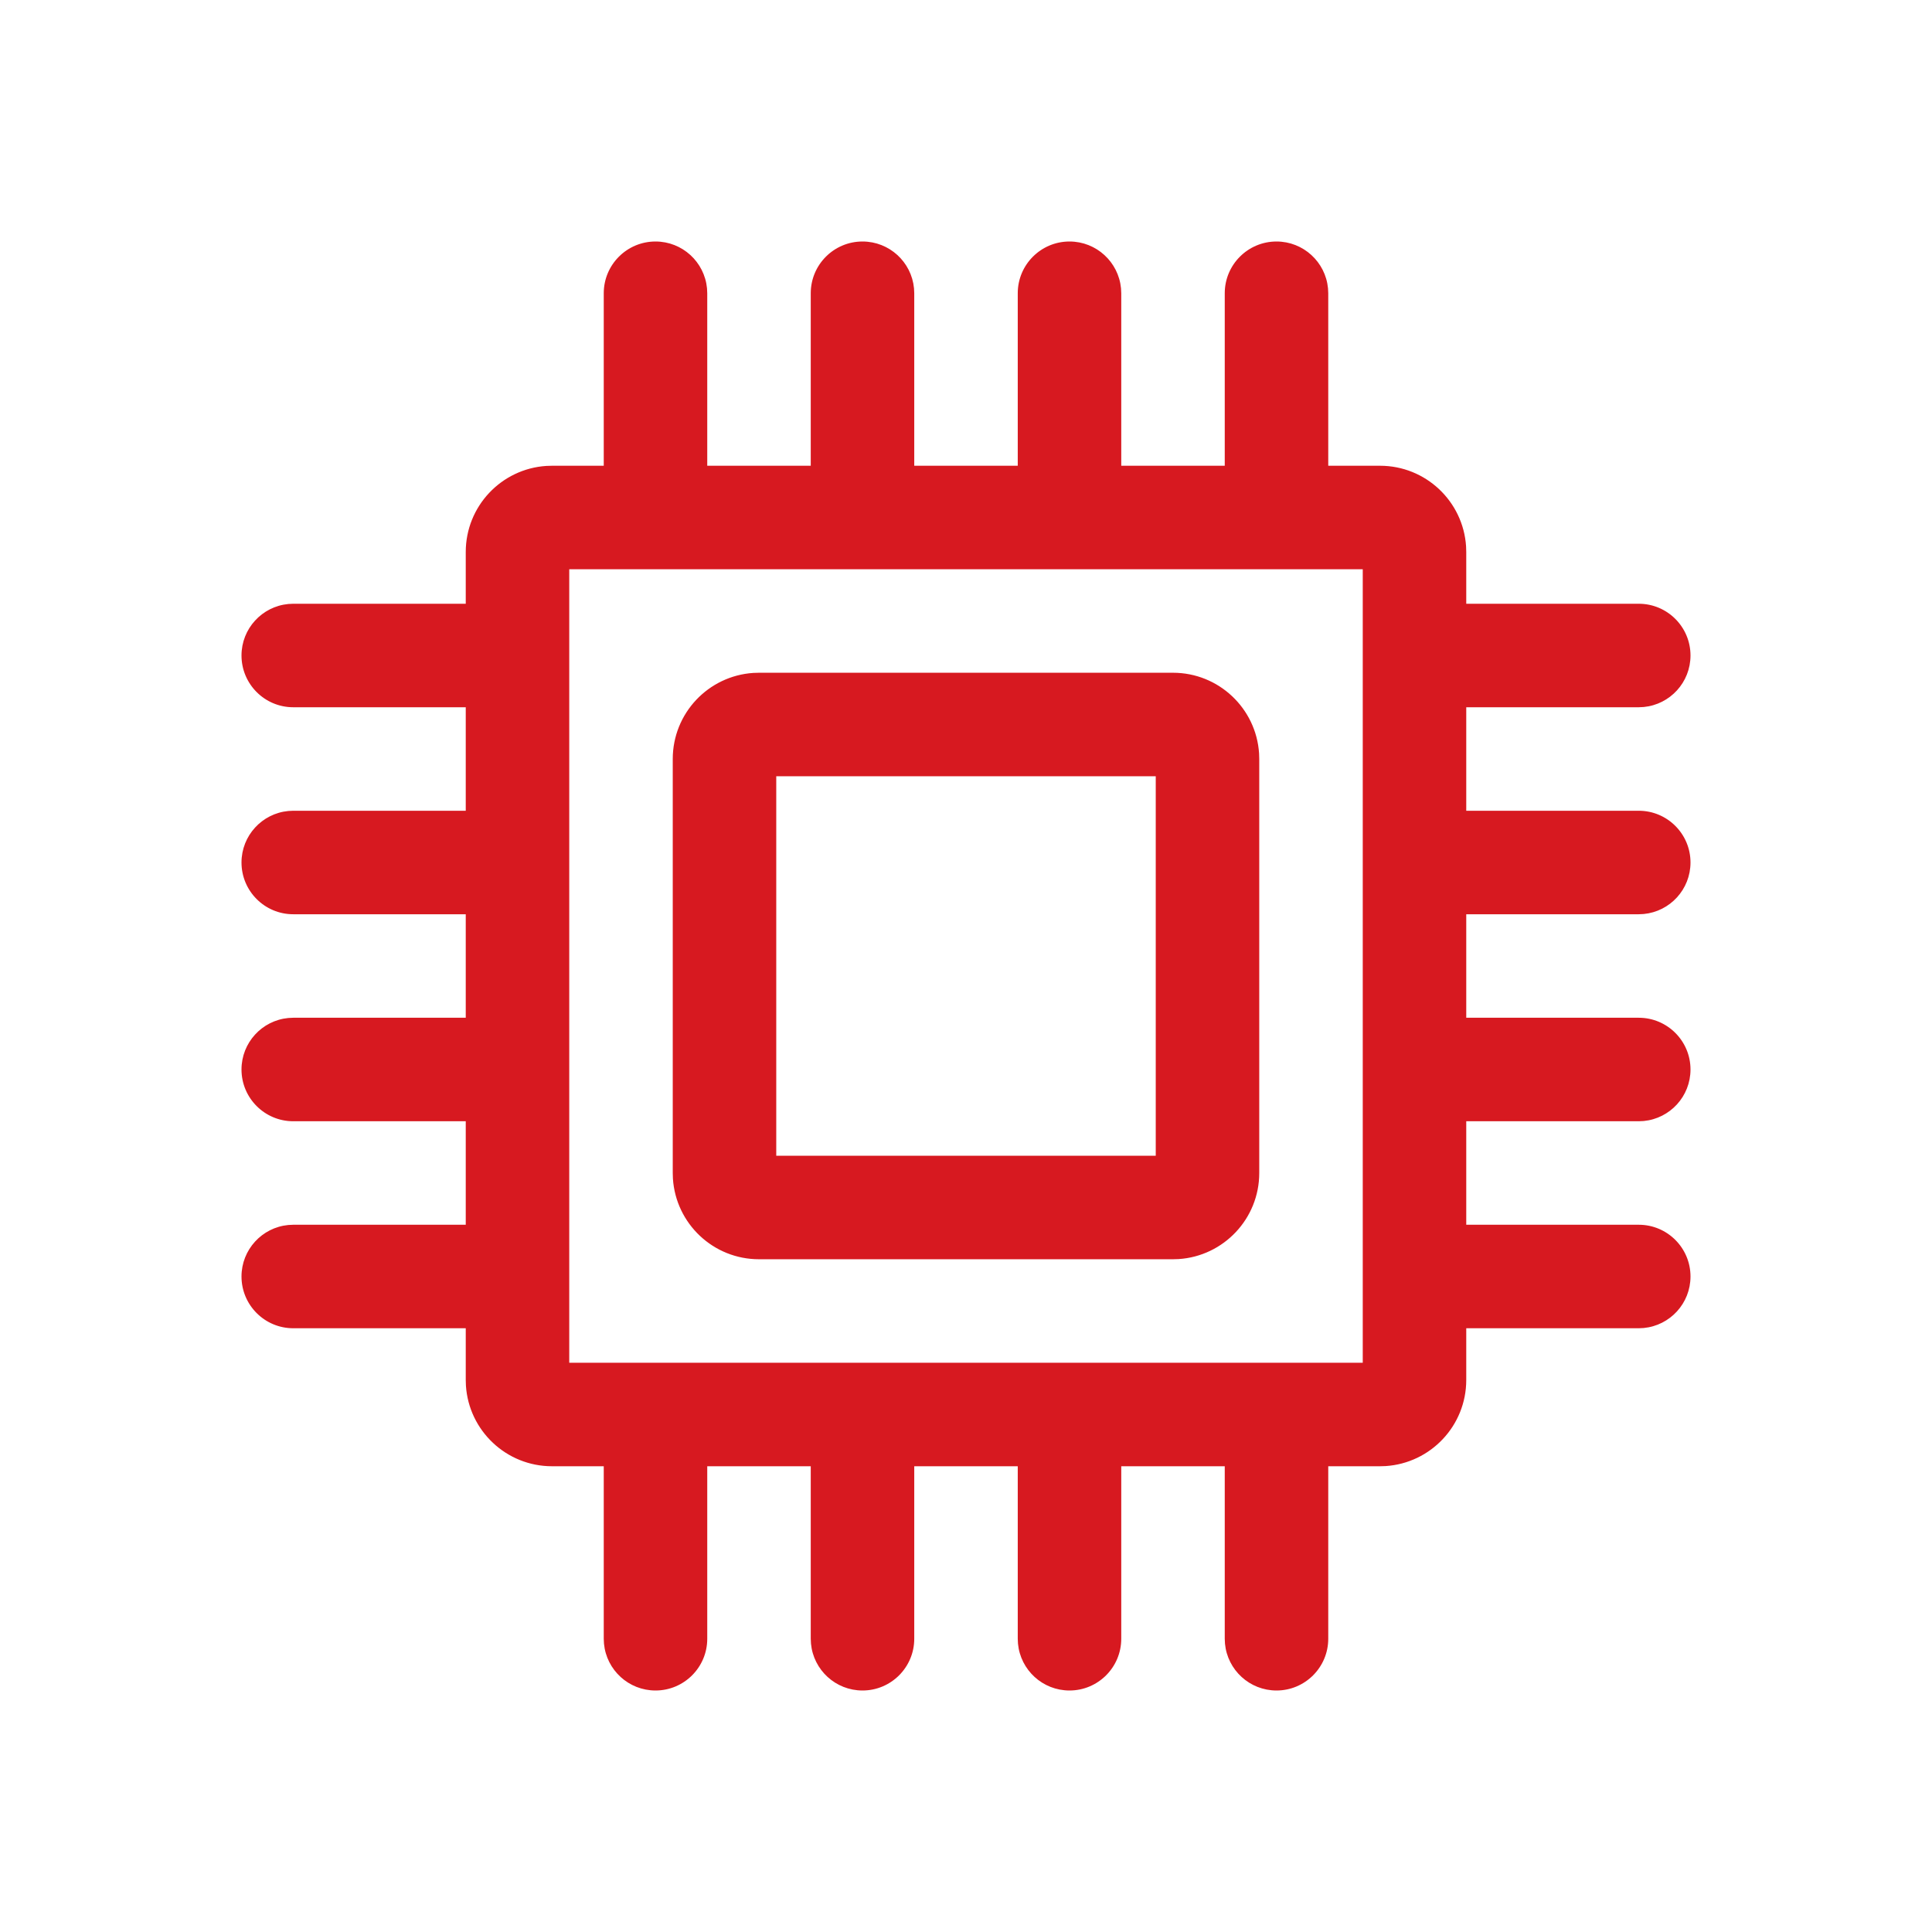 <svg width="56" height="56" viewBox="0 0 56 56" fill="none" xmlns="http://www.w3.org/2000/svg">
<path fill-rule="evenodd" clip-rule="evenodd" d="M38.493 8.356C38.42 7.595 37.78 7 37 7C36.172 7 35.5 7.672 35.5 8.5V13.5H32.5V8.5L32.493 8.356C32.42 7.595 31.78 7 31 7C30.172 7 29.5 7.672 29.5 8.5V13.5H26.5V8.5L26.493 8.356C26.42 7.595 25.78 7 25 7C24.172 7 23.5 7.672 23.5 8.5V13.5H20.5V8.5L20.493 8.356C20.42 7.595 19.78 7 19 7C18.172 7 17.5 7.672 17.5 8.5V13.5H16L15.836 13.505C14.531 13.59 13.5 14.675 13.5 16V17.5H8.5L8.356 17.507C7.595 17.58 7 18.22 7 19C7 19.828 7.672 20.5 8.5 20.5H13.5V23.5H8.5L8.356 23.507C7.595 23.58 7 24.22 7 25C7 25.828 7.672 26.5 8.5 26.5H13.5V29.5H8.5L8.356 29.507C7.595 29.58 7 30.22 7 31C7 31.828 7.672 32.5 8.5 32.5H13.5V35.5H8.5L8.356 35.507C7.595 35.58 7 36.22 7 37C7 37.828 7.672 38.5 8.5 38.5H13.5V40L13.505 40.164C13.59 41.468 14.675 42.5 16 42.5H17.5V47.5L17.507 47.645C17.58 48.405 18.22 49 19 49C19.828 49 20.5 48.328 20.5 47.5V42.5H23.5V47.5L23.507 47.645C23.58 48.405 24.22 49 25 49C25.828 49 26.5 48.328 26.5 47.5V42.5H29.5V47.5L29.507 47.645C29.58 48.405 30.22 49 31 49C31.828 49 32.5 48.328 32.5 47.5V42.5H35.5V47.5L35.507 47.645C35.58 48.405 36.22 49 37 49C37.828 49 38.5 48.328 38.5 47.5V42.5H40L40.164 42.495C41.468 42.41 42.5 41.325 42.5 40V38.5H47.5L47.645 38.493C48.405 38.42 49 37.78 49 37C49 36.172 48.328 35.5 47.5 35.5H42.5V32.5H47.5L47.645 32.493C48.405 32.42 49 31.78 49 31C49 30.172 48.328 29.5 47.5 29.5H42.5V26.5H47.5L47.645 26.493C48.405 26.42 49 25.78 49 25C49 24.172 48.328 23.5 47.5 23.5H42.5V20.5H47.5L47.645 20.493C48.405 20.42 49 19.78 49 19C49 18.172 48.328 17.5 47.5 17.5H42.5V16L42.495 15.836C42.41 14.531 41.325 13.5 40 13.5H38.5V8.5L38.493 8.356ZM16.5 16.5H39.5V39.5H16.5V16.5ZM34 19.5C35.325 19.5 36.41 20.532 36.495 21.836L36.5 22V34C36.5 35.325 35.468 36.41 34.164 36.495L34 36.5H22C20.674 36.5 19.59 35.468 19.505 34.164L19.5 34V22C19.5 20.674 20.532 19.59 21.836 19.505L22 19.5H34ZM22.5 22.5H33.5V33.5H22.5V22.5Z" fill="#D71920"/>
</svg>
